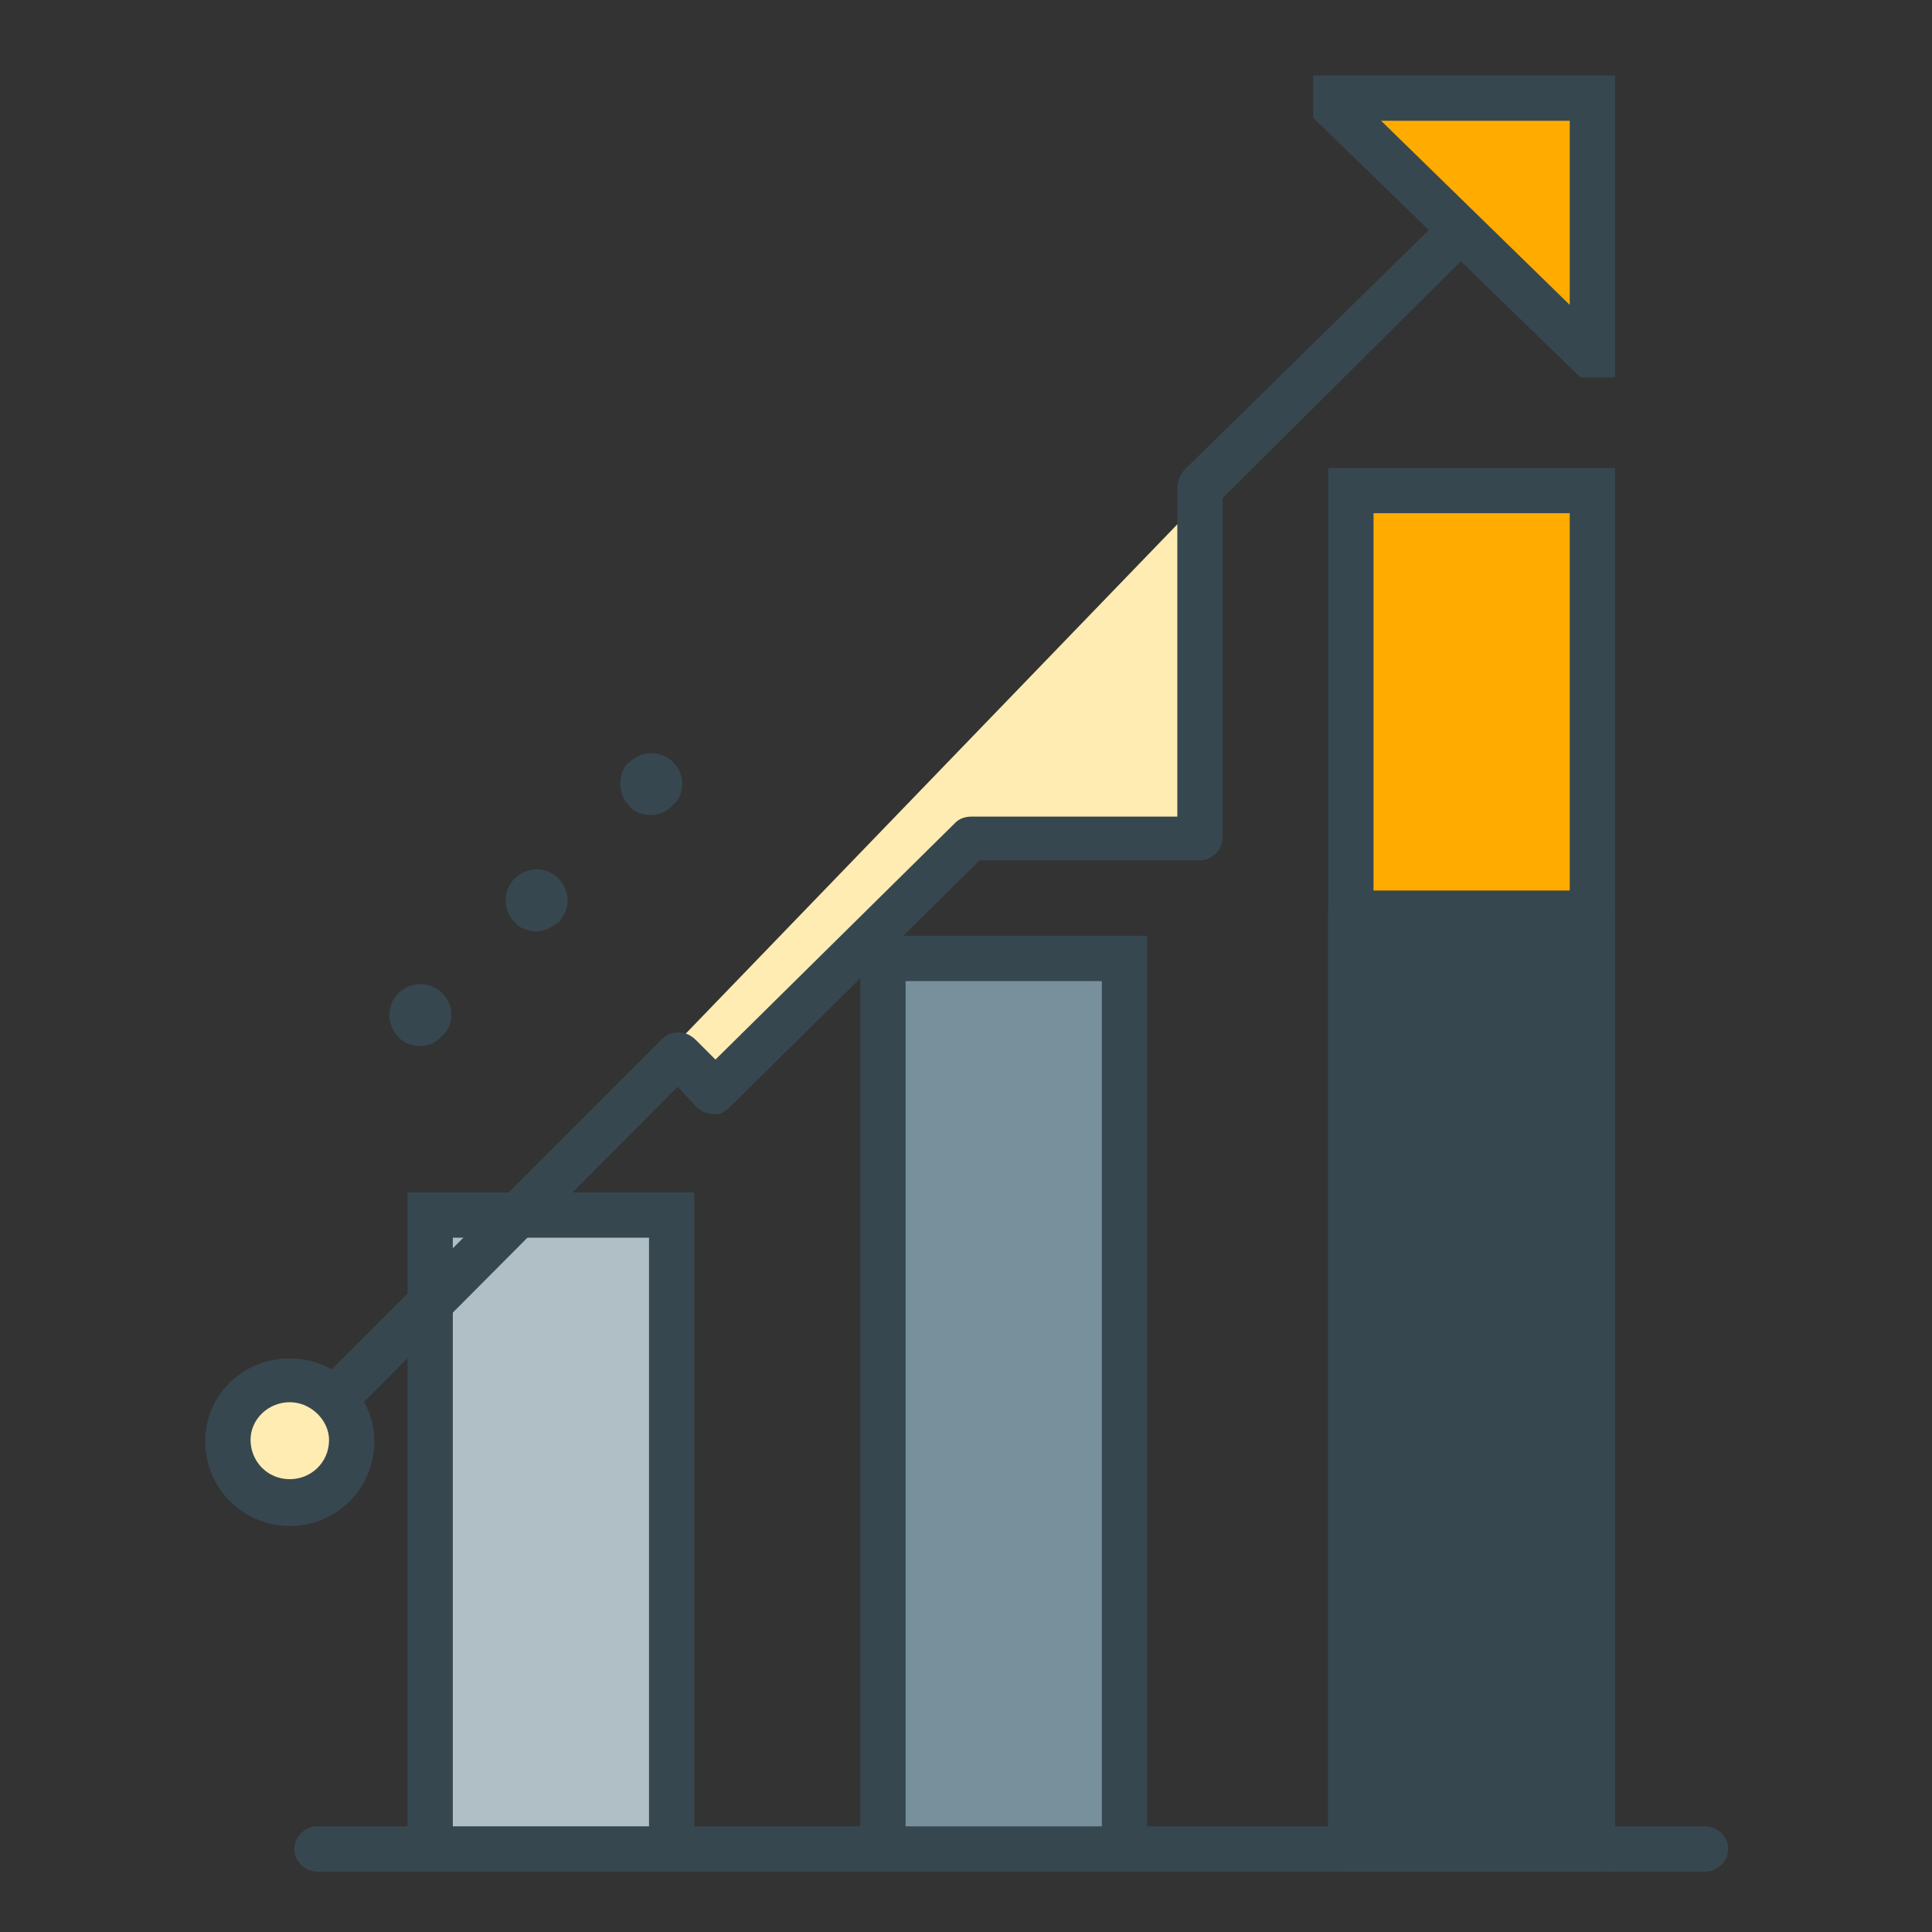 <?xml version="1.0" encoding="UTF-8"?> <svg xmlns="http://www.w3.org/2000/svg" xmlns:xlink="http://www.w3.org/1999/xlink" height="128px" id="Layer_1" version="1.1" viewBox="0 0 128 128" width="128px" xml:space="preserve"><rect x="0" y="0" width="128" height="128" fill="#333333" stroke="none"/><g><g><g><g><path d="M113,124H21c-0.8,0-1.5-0.7-1.5-1.5s0.7-1.5,1.5-1.5h92c0.8,0,1.5,0.7,1.5,1.5S113.8,124,113,124z" fill="#37474F"></path></g><g><g><rect fill="#FFAB00" height="90" width="16" x="89.5" y="32.5"></rect><path d="M107,124H88V31h19V124z M91,121h13V34H91V121z" fill="#37474F"></path></g><g><rect fill="#37474F" height="62" width="16" x="89.5" y="60.5"></rect><path d="M105.5,124h-16c-0.8,0-1.5-0.7-1.5-1.5v-62c0-0.8,0.7-1.5,1.5-1.5h16c0.8,0,1.5,0.7,1.5,1.5v62 C107,123.3,106.3,124,105.5,124z M91,121h13V62H91V121z" fill="#37474F"></path></g><g><rect fill="#78909C" height="59" width="16" x="58.5" y="63.5"></rect><path d="M76,124H57V62h19V124z M60,121h13V65H60V121z" fill="#37474F"></path></g><g><rect fill="#B0BEC5" height="42" width="16" x="28.5" y="80.5"></rect><path d="M46,124H27V79h19V124z M30,121h13V82H30V121z" fill="#37474F"></path></g></g></g><g><polyline fill="#FFECB3" points="20.8,94 45,69.9 47.3,72.3 64.2,55.5 79.5,55.5 79.5,32.3 95.7,16.4 "></polyline><path d="M20.8,95.5c-0.4,0-0.8-0.1-1.1-0.4c-0.6-0.6-0.6-1.5,0-2.1l24.2-24.2c0.3-0.3,0.7-0.4,1.1-0.4 c0,0,0,0,0,0c0.4,0,0.8,0.2,1.1,0.5l1.3,1.3l15.9-15.7c0.3-0.3,0.7-0.4,1.1-0.4H78V32.3c0-0.4,0.2-0.8,0.4-1.1l16.2-15.9 c0.6-0.6,1.5-0.6,2.1,0c0.6,0.6,0.6,1.5,0,2.1L81,33v22.5c0,0.8-0.7,1.5-1.5,1.5H64.9L48.3,73.4c-0.3,0.3-0.7,0.5-1.1,0.4 c-0.4,0-0.8-0.2-1.1-0.5L44.9,72L21.9,95.1C21.6,95.4,21.2,95.5,20.8,95.5z" fill="#37474F"></path></g><g><path d="M23.2,95.5c0,2.2-1.8,4.1-4.1,4.1c-2.2,0-4.1-1.8-4.1-4.1c0-2.2,1.8-4,4.1-4 C21.4,91.4,23.2,93.3,23.2,95.5z" fill="#FFECB3"></path><path d="M19.2,101.1c-3.1,0-5.6-2.5-5.6-5.6c0-3.1,2.5-5.5,5.6-5.5c3.1,0,5.6,2.5,5.6,5.5 C24.8,98.6,22.3,101.1,19.2,101.1z M19.2,92.9c-1.4,0-2.6,1.1-2.6,2.5c0,1.4,1.1,2.6,2.6,2.6c1.4,0,2.6-1.1,2.6-2.6 C21.8,94.1,20.6,92.9,19.2,92.9z" fill="#37474F"></path></g><g><polygon fill="#FFAB00" points="105.3,23.5 105.5,23.5 105.5,6.5 88.5,6.5 88.5,7.2 "></polygon><path d="M107,25h-2.3L87,7.8V5h20V25z M91.5,8L104,20.2V8H91.5z" fill="#37474F"></path></g></g><g><g><path d="M28.9,66.2c0.6,0.6,0.6,1.6,0,2.2c-0.6,0.6-1.6,0.6-2.2,0c-0.6-0.6-0.6-1.6,0-2.2 C27.3,65.6,28.3,65.6,28.9,66.2z" fill="#37474F"></path><path d="M27.8,69.3c-0.5,0-1.1-0.2-1.4-0.6c-0.4-0.4-0.6-0.9-0.6-1.4c0-0.6,0.2-1.1,0.6-1.5 c0.8-0.8,2.1-0.8,2.9,0c0.4,0.4,0.6,0.9,0.6,1.4c0,0.6-0.2,1.1-0.6,1.4C28.9,69.1,28.4,69.3,27.8,69.3z M27.8,66.2 c-0.3,0-0.5,0.1-0.7,0.3c-0.2,0.2-0.3,0.5-0.3,0.7c0,0.3,0.1,0.5,0.3,0.7c0.4,0.4,1.1,0.4,1.5,0c0.2-0.2,0.3-0.5,0.3-0.7 c0-0.3-0.1-0.5-0.3-0.7C28.4,66.3,28.1,66.2,27.8,66.2z" fill="#37474F"></path></g><g><path d="M36.6,58.5c0.6,0.6,0.6,1.6,0,2.2c-0.6,0.6-1.6,0.6-2.2,0c-0.6-0.6-0.6-1.6,0-2.2 C35,57.9,35.9,57.9,36.6,58.5z" fill="#37474F"></path><path d="M35.5,61.7c-0.5,0-1.1-0.2-1.4-0.6c-0.8-0.8-0.8-2.1,0-2.9c0.8-0.8,2.1-0.8,2.9,0c0.8,0.8,0.8,2.1,0,2.9 C36.5,61.5,36,61.7,35.5,61.7z M35.5,58.6c-0.3,0-0.5,0.1-0.7,0.3c-0.4,0.4-0.4,1.1,0,1.5c0.4,0.4,1.1,0.4,1.5,0 c0.4-0.4,0.4-1.1,0-1.5C36,58.7,35.7,58.6,35.5,58.6z" fill="#37474F"></path></g><g><path d="M44.2,50.9c0.6,0.6,0.6,1.6,0,2.2c-0.6,0.6-1.6,0.6-2.2,0c-0.6-0.6-0.6-1.6,0-2.2 C42.6,50.3,43.6,50.3,44.2,50.9z" fill="#37474F"></path><path d="M43.1,54c-0.5,0-1.1-0.2-1.4-0.6c-0.4-0.4-0.6-0.9-0.6-1.5c0-0.6,0.2-1.1,0.6-1.4c0.8-0.8,2.1-0.8,2.9,0 c0.4,0.4,0.6,0.9,0.6,1.4c0,0.6-0.2,1.1-0.6,1.4C44.2,53.8,43.6,54,43.1,54z M43.1,50.9c-0.3,0-0.5,0.1-0.7,0.3 c-0.2,0.2-0.3,0.5-0.3,0.7c0,0.3,0.1,0.6,0.3,0.7c0.4,0.4,1.1,0.4,1.5,0c0.2-0.2,0.3-0.5,0.3-0.7c0-0.3-0.1-0.5-0.3-0.7 C43.6,51.1,43.4,50.9,43.1,50.9z" fill="#37474F"></path></g></g></g></svg> 
